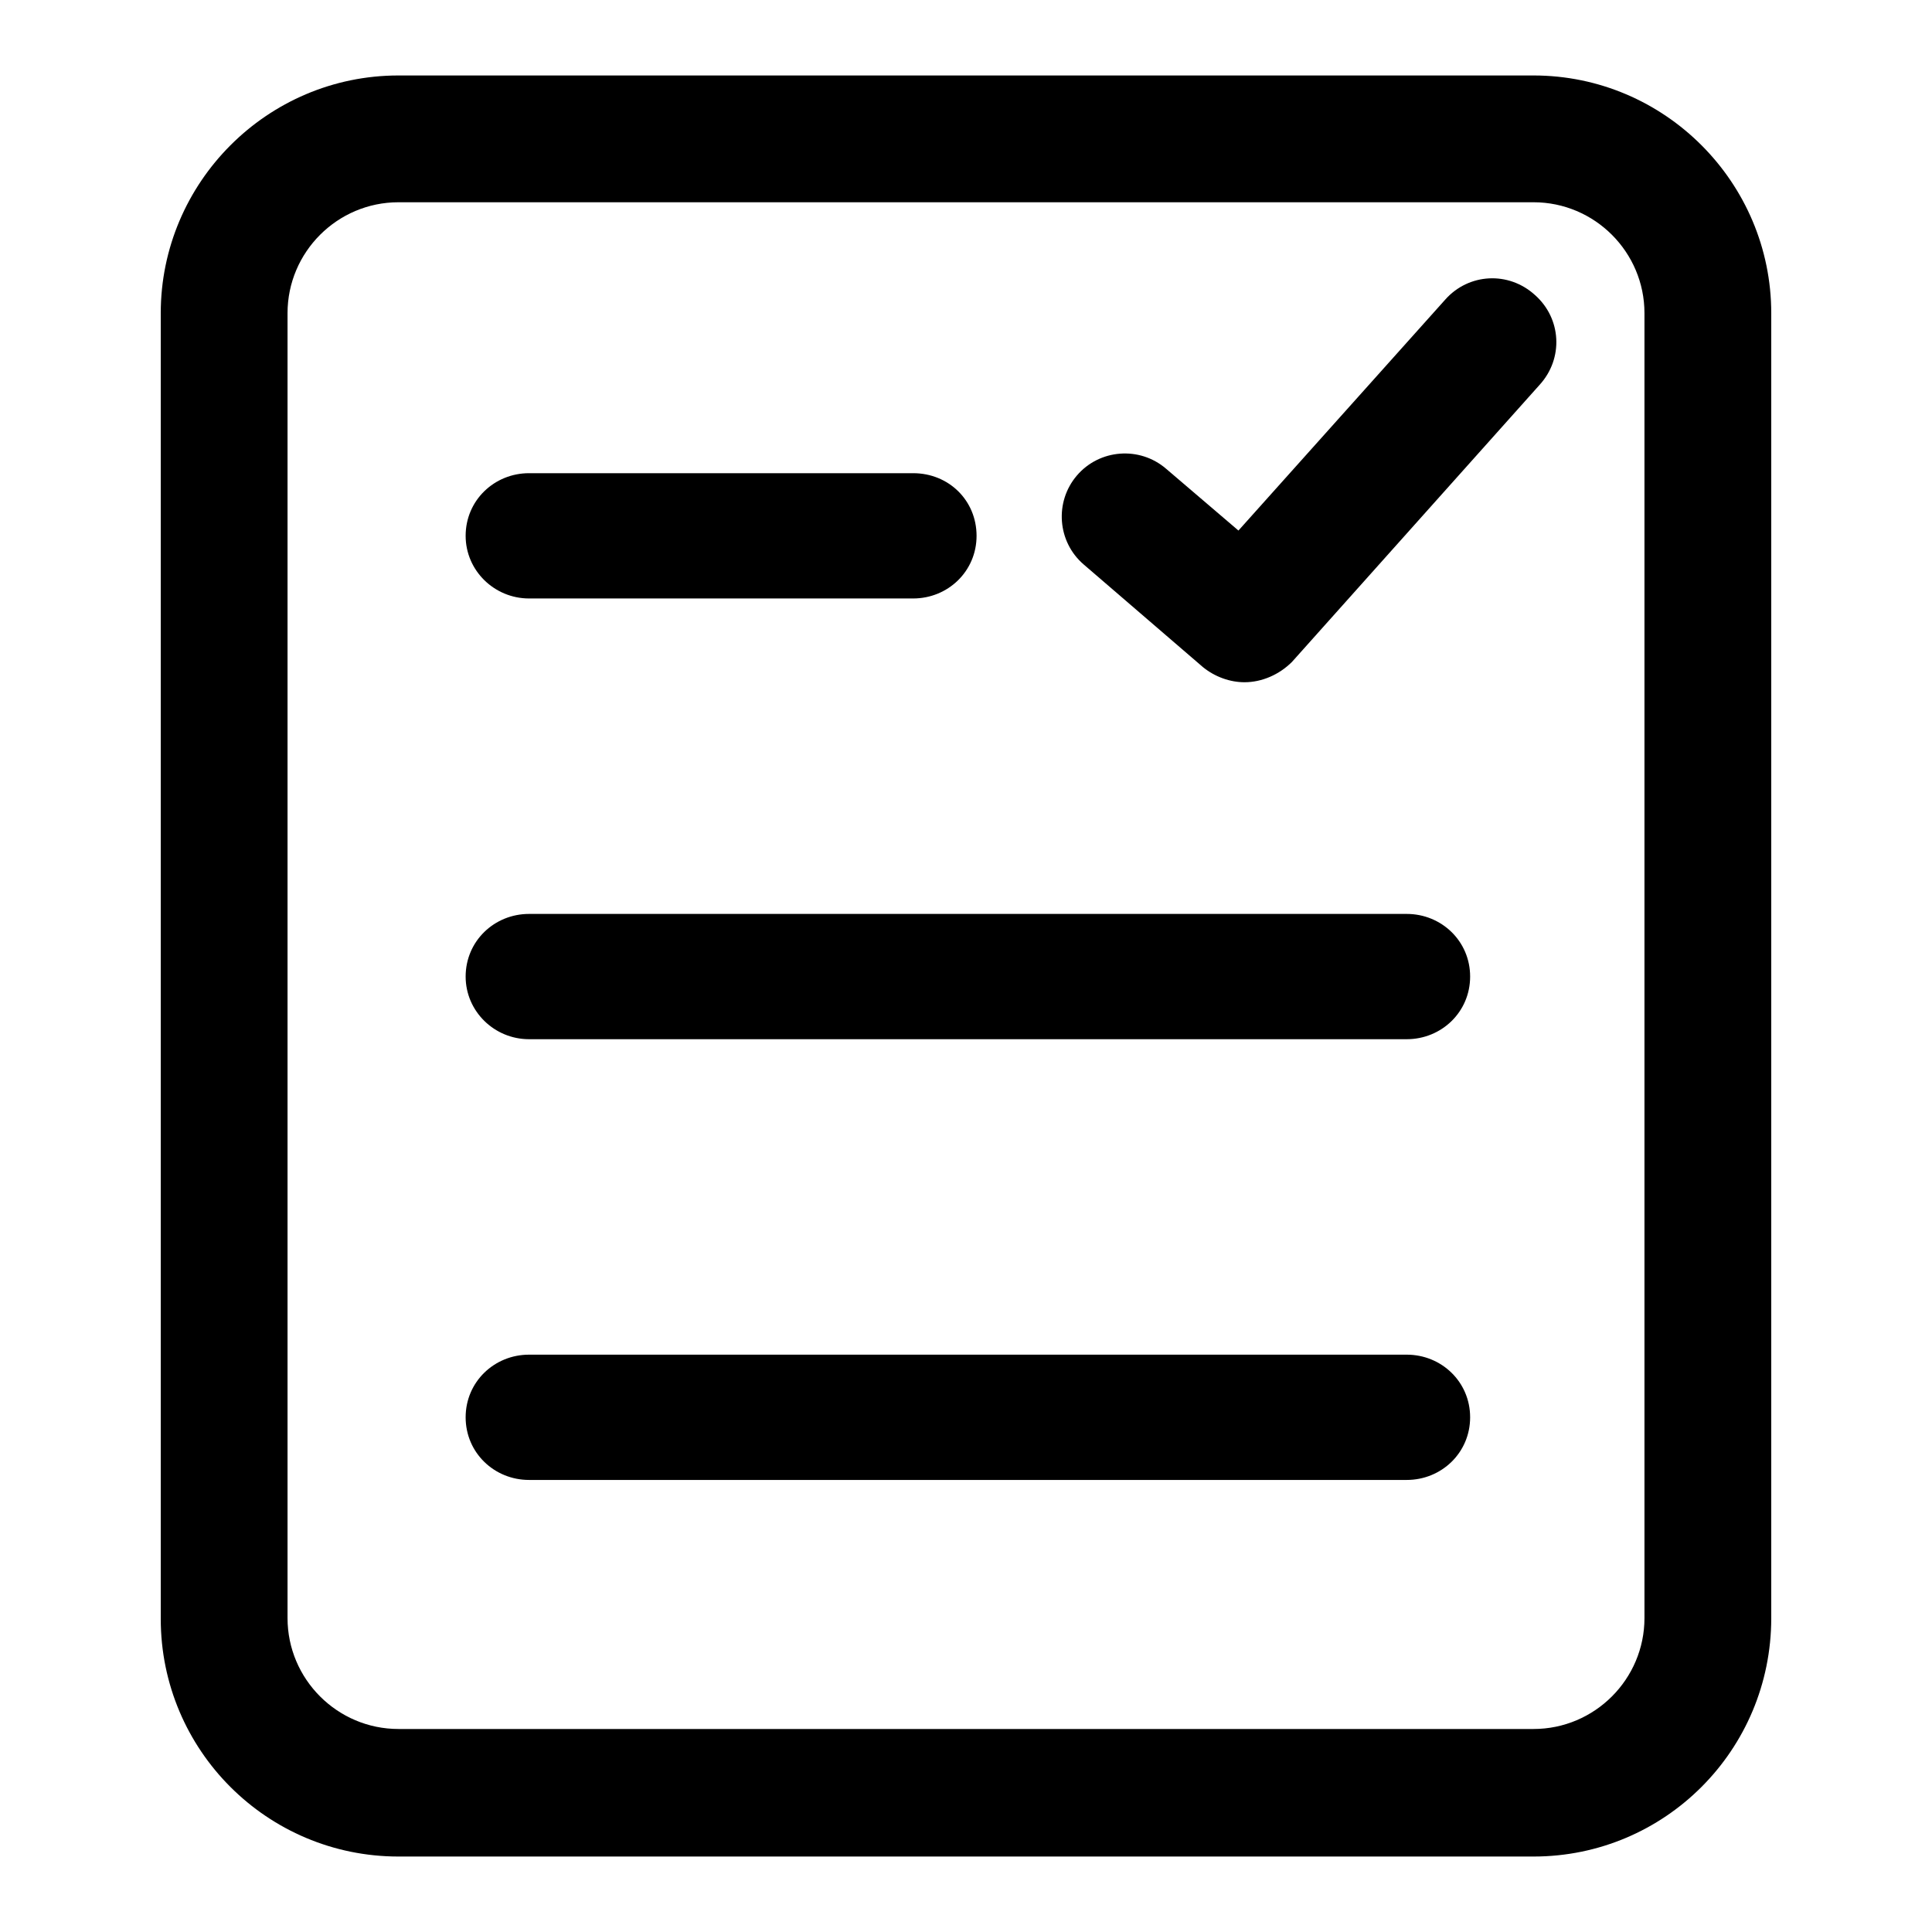 <?xml version="1.0" encoding="utf-8"?>
<!-- Svg Vector Icons : http://www.onlinewebfonts.com/icon -->
<!DOCTYPE svg PUBLIC "-//W3C//DTD SVG 1.1//EN" "http://www.w3.org/Graphics/SVG/1.1/DTD/svg11.dtd">
<svg version="1.1" xmlns="http://www.w3.org/2000/svg" xmlns:xlink="http://www.w3.org/1999/xlink" x="0px" y="0px" viewBox="0 0 256 256" enable-background="new 0 0 256 256" xml:space="preserve">
<g><g><path fill="#000000" d="M186.4,179.5h-49.1h-18.1H70.1c-4.6,0-8.4,3.6-8.4,8.3s3.8,8.3,8.4,8.3h49.1h18.1h49.1c4.6,0,8.4-3.6,8.4-8.3S191,179.5,186.4,179.5z"/><path fill="#000000" d="M186.4,121.1h-49.1h-18.1H70.1c-4.6,0-8.4,3.6-8.4,8.3c0,4.6,3.8,8.3,8.4,8.3h49.1h18.1h49.1c4.6,0,8.4-3.6,8.4-8.3C194.8,124.7,191,121.1,186.4,121.1z"/><path fill="#000000" d="M121,62.7H91.4h-0.1H70.1c-4.6,0-8.4,3.6-8.4,8.3c0,4.6,3.8,8.3,8.4,8.3h21.3h0.1H121c4.6,0,8.4-3.6,8.4-8.3C129.4,66.3,125.7,62.7,121,62.7z"/><path fill="#000000" d="M120.6,186.7"/><path fill="#000000" d="M65.6,186.7"/><path fill="#000000" d="M203.2,246H52.8c-17.4,0-31.5-14.1-31.5-31.5V41.5C21.3,24.2,35.4,10,52.8,10h150.4c17.4,0,31.5,14.2,31.5,31.5v172.9C234.7,231.9,220.6,246,203.2,246z M52.8,26.8c-8.1,0-14.7,6.6-14.7,14.7v172.9c0,8.1,6.6,14.7,14.7,14.7h150.4c8.1,0,14.7-6.6,14.7-14.7V41.5c0-8.1-6.6-14.7-14.7-14.7H52.8z"/><path fill="#000000" d="M164.9,90.4c-1.9,0-3.9-0.7-5.5-2l-15.8-13.6c-3.5-3-3.9-8.3-0.9-11.8c3-3.5,8.3-3.9,11.8-0.9l9.6,8.2l27.4-30.6c3.1-3.5,8.4-3.8,11.9-0.6c3.5,3.1,3.8,8.4,0.6,11.9l-32.8,36.7C169.5,89.4,167.2,90.4,164.9,90.4z"/></g></g>
</svg>